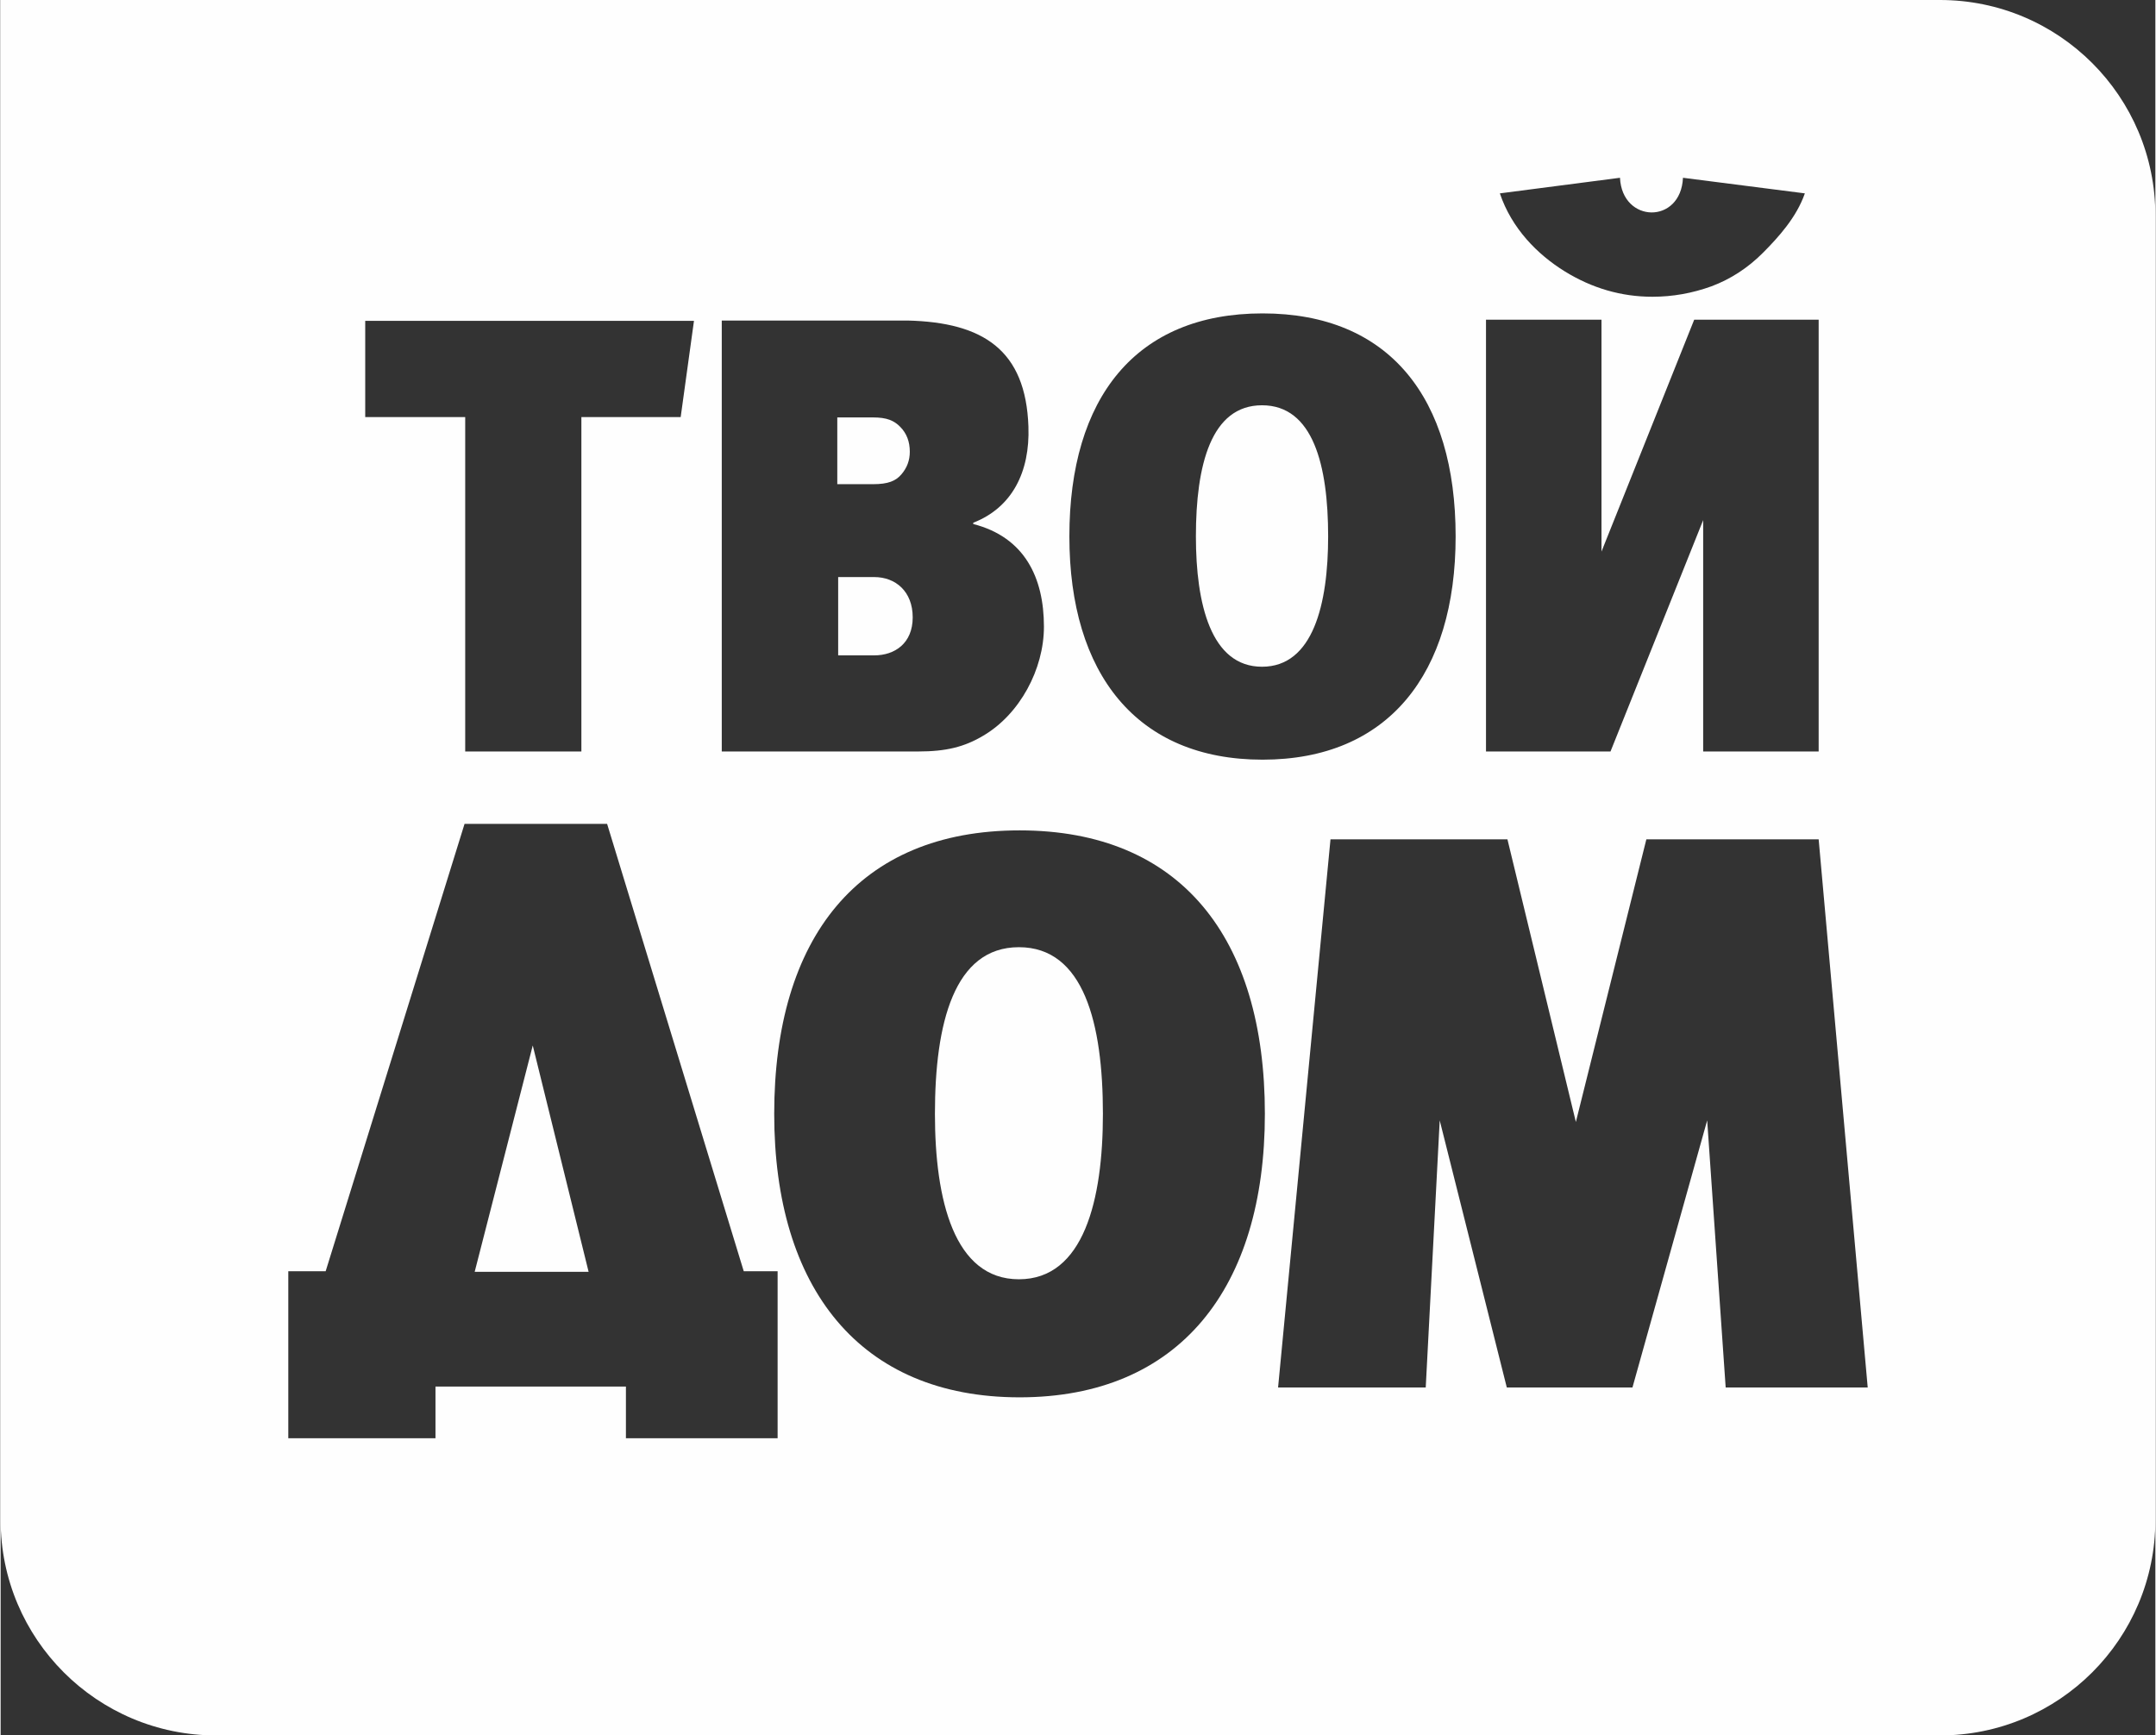 <?xml version="1.0" encoding="UTF-8"?>
<!DOCTYPE svg PUBLIC "-//W3C//DTD SVG 1.1//EN" "http://www.w3.org/Graphics/SVG/1.1/DTD/svg11.dtd">
<!-- Creator: CorelDRAW 2020 (64-Bit) -->
<svg xmlns="http://www.w3.org/2000/svg" xml:space="preserve" width="200px" height="161px" version="1.1" style="shape-rendering:geometricPrecision; text-rendering:geometricPrecision; image-rendering:optimizeQuality; fill-rule:evenodd; clip-rule:evenodd"
viewBox="0 0 468.31 377.21"
 xmlns:xlink="http://www.w3.org/1999/xlink"
 xmlns:xodm="http://www.corel.com/coreldraw/odm/2003">
 <rect x="0" y="0" width="468.31" height="377.21" fill="#333333" stroke="none"/>
 <defs>
  <style type="text/css">
   <![CDATA[
    .fil0 {fill:#FEFEFE;fill-rule:nonzero}
   ]]>
  </style>
 </defs>
 <g id="Слой_x0020_1">
  <path class="fil0" d="M368.08 69.49l27.05 0 0 93.85 -25.1 0 0 -50.29 -20.14 50.29 -27.06 0 0 -93.85 25.1 0 0 50.4 20.15 -50.4zm53.41 307.72c25.86,0 46.82,-20.97 46.82,-46.83l0 -283.53c0,-25.88 -20.96,-46.85 -46.82,-46.85l-421.49 0 0 330.38c0,25.86 20.97,46.83 46.83,46.83l374.66 0zm-239.65 -271.97l7.78 0c3.27,0 4.94,-0.7 6.15,-2.13 1.22,-1.42 1.83,-3.04 1.83,-4.91 0,-2.23 -0.69,-4 -2.06,-5.4 -1.35,-1.39 -2.93,-2.07 -5.92,-2.07l-7.78 0 0 14.51zm0.19 37.21l7.83 0c4.48,0 8.37,-2.62 8.37,-8.26 0,-5.64 -3.73,-8.76 -8.37,-8.76l-7.83 0 0 17.02zm-25.3 -72.78l40.4 0c16.39,0.4 25.68,6.39 26.25,23.06 0.35,9.88 -3.56,17.6 -11.99,20.89l0 0.28c11.19,2.87 15.36,11.68 15.36,22.31 0,9.29 -5.28,19.05 -13.17,23.69 -4.11,2.45 -8.07,3.44 -14.16,3.44l-42.69 0 0 -93.67zm-55.76 93.67l0 -72.68 -21.73 0 0 -20.92 71.45 0 -2.89 20.92 -21.58 0 0 72.68 -25.25 0zm224.87 -121.31l26.11 -3.39c0.47,9.93 13.23,10.16 13.69,0l26.49 3.39c-1.83,5.25 -5.76,9.54 -9.07,12.88 -3.33,3.35 -7.09,5.77 -11.23,7.32 -4.15,1.5 -8.42,2.27 -12.83,2.27 -6.76,0 -13.12,-1.85 -19.06,-5.52 -5.93,-3.67 -11.52,-9.31 -14.1,-16.95zm-93.56 74.56c0,-30.08 14.4,-48.47 41.98,-48.47 27.59,0 41.97,18.39 41.97,48.47 0,29.86 -14.63,48.53 -41.97,48.53 -27.34,0 -41.98,-18.67 -41.98,-48.53zm27.5 0c0,14.7 3.27,28.33 14.37,28.33 11.1,0 14.37,-13.63 14.37,-28.33 0,-15.45 -3.27,-28.5 -14.37,-28.5 -11.1,0 -14.37,13.05 -14.37,28.5zm-56.72 125.51c0,18.67 4.15,35.96 18.25,35.96 14.11,0 18.26,-17.29 18.26,-35.96 0,-19.65 -4.15,-36.22 -18.26,-36.22 -14.1,0 -18.25,16.57 -18.25,36.22zm-34.93 0c0,-38.24 18.29,-61.61 53.33,-61.61 35.04,0 53.31,23.37 53.31,61.61 0,37.86 -18.58,61.62 -53.31,61.62 -34.74,0 -53.33,-23.76 -53.33,-61.62zm109.51 59.48l11.39 -119.14 38.46 0 14.87 61.43 15.32 -61.43 37.45 0 10.66 119.14 -30.87 0 -4.02 -58.06 -16.24 58.06 -27.31 0 -14.58 -58.06 -3.04 58.06 -32.09 0zm-174.61 -25.14l24.76 0 -12.14 -49.2 -12.62 49.2zm28.78 -97.37l29.7 97.25 7.36 0 0 36.29 -32.97 0 0 -11.23 -41.39 0 0 11.23 -31.99 0 0 -36.29 8.12 0 30.19 -97.25 30.98 0z"/>
 </g>
</svg>
